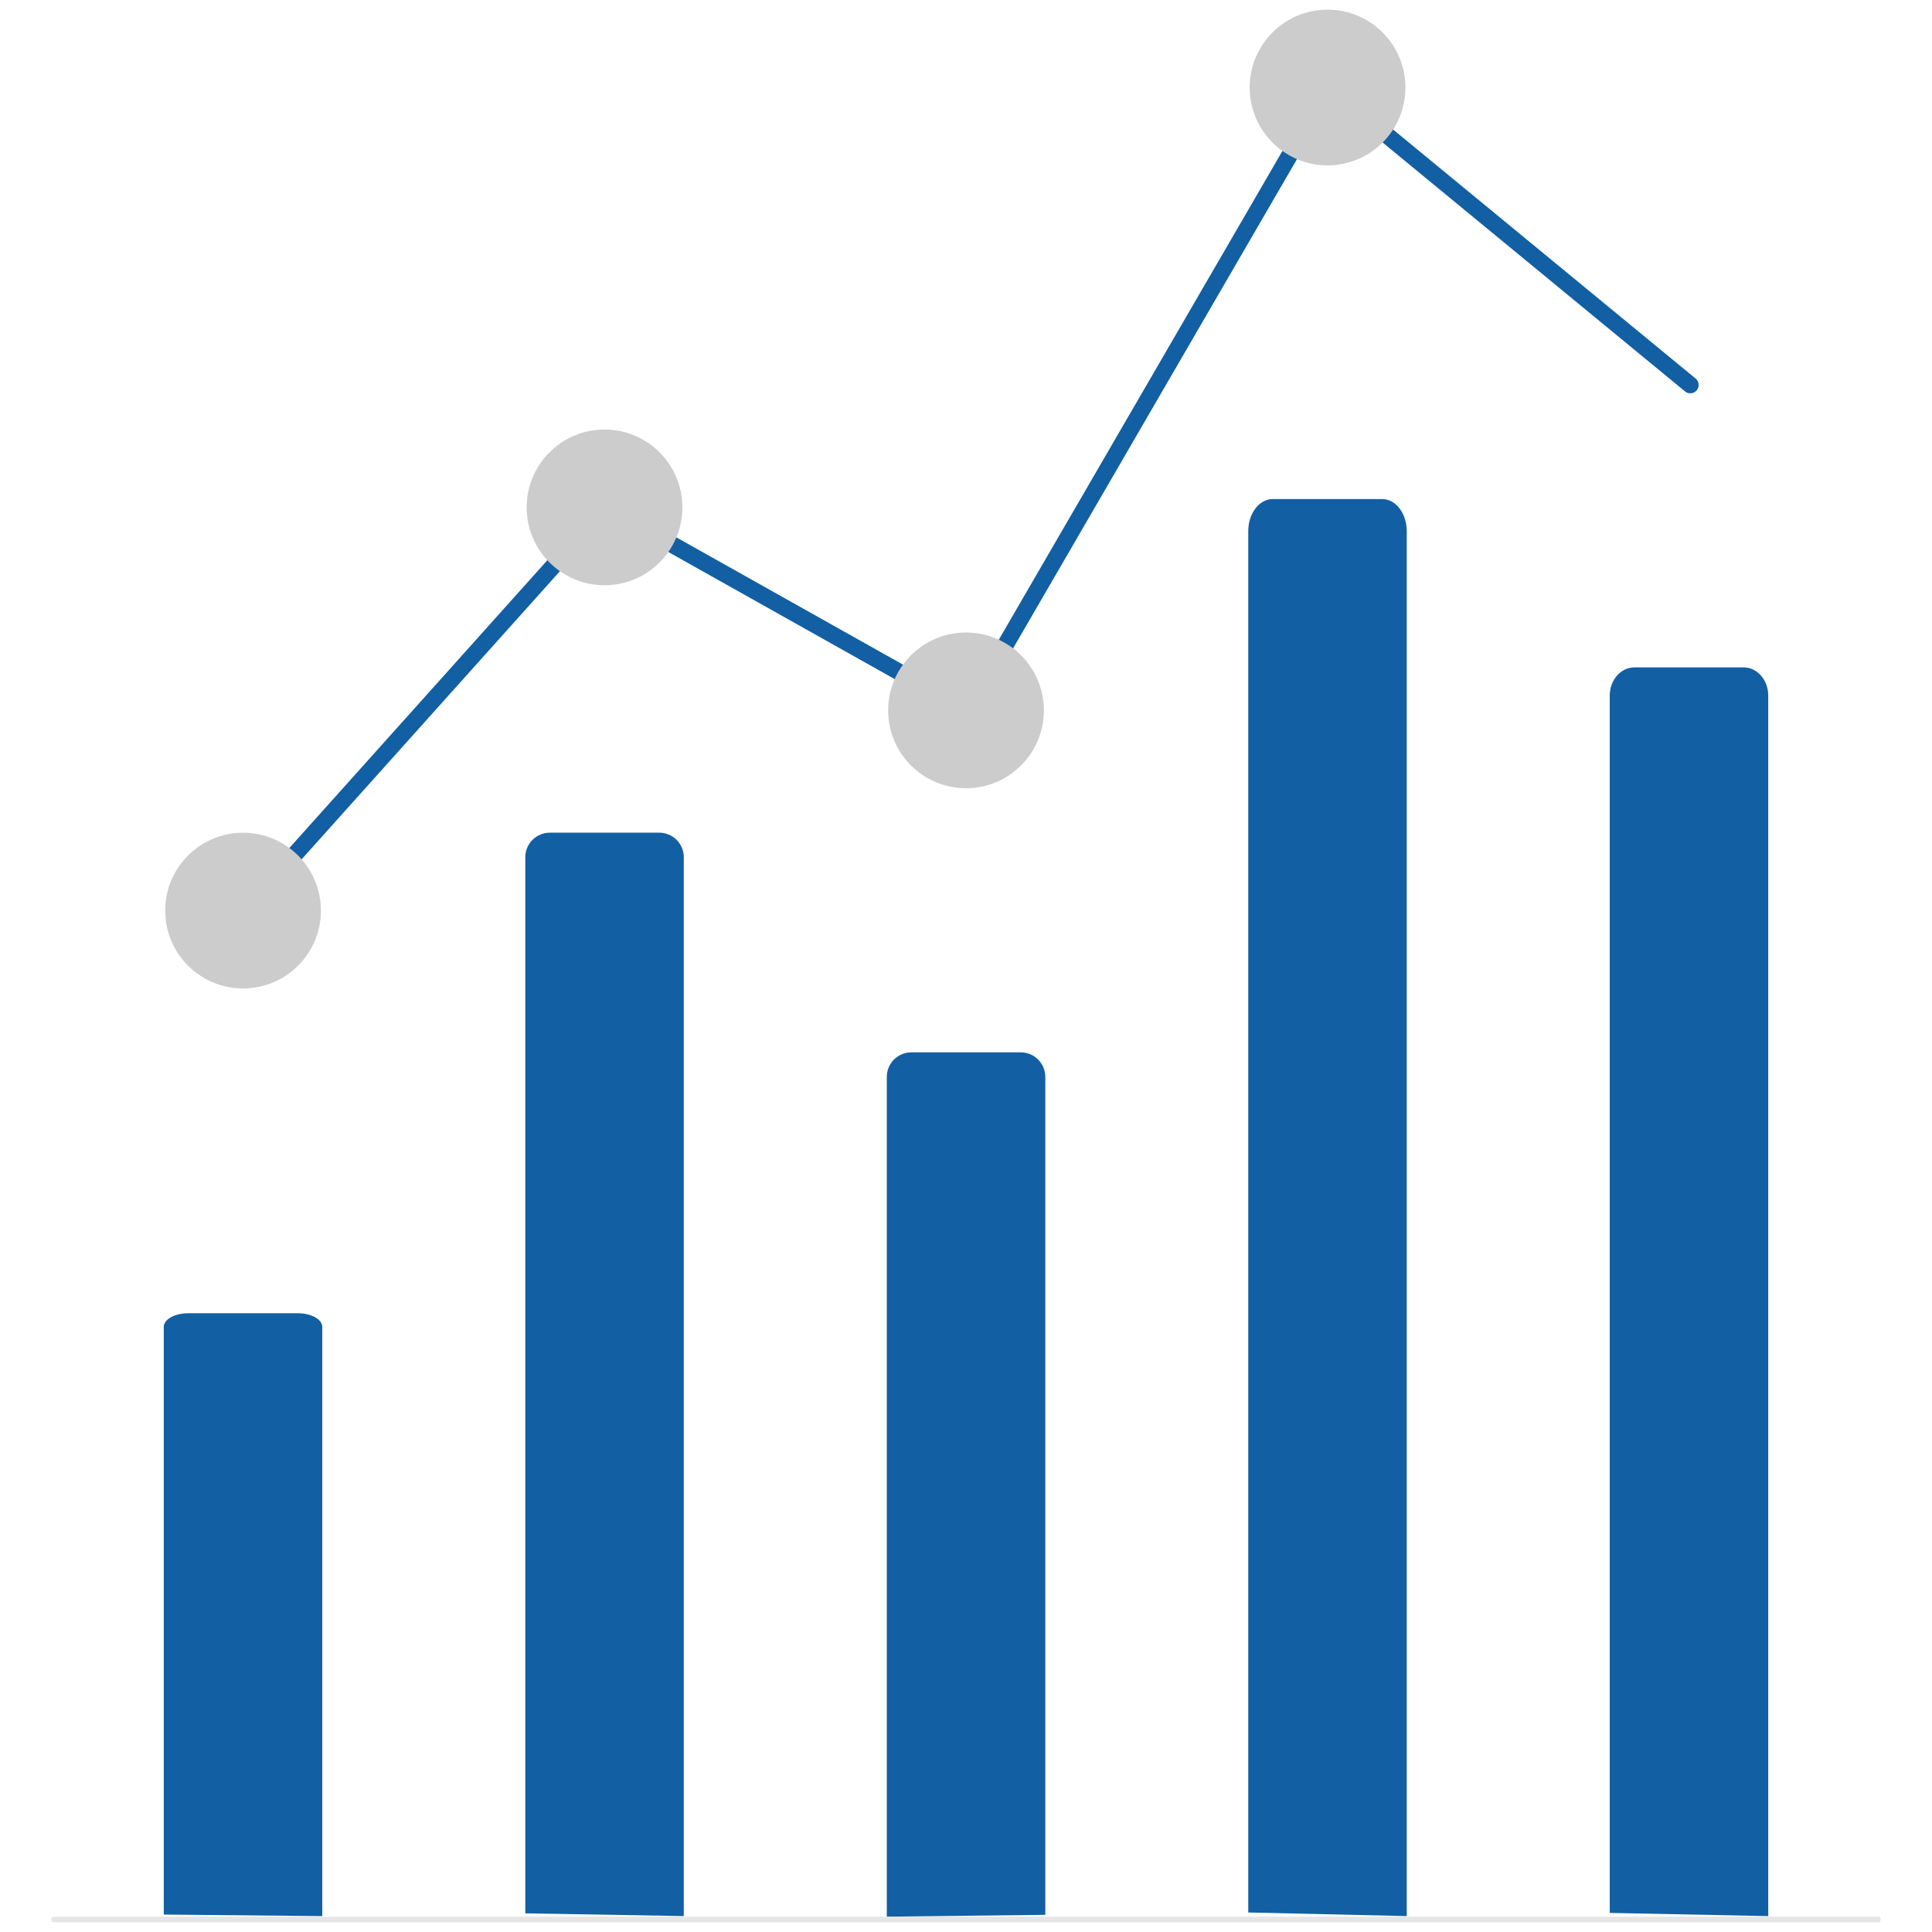 <svg width="200" height="200" viewBox="0 0 200 200" fill="none" xmlns="http://www.w3.org/2000/svg">
<path d="M54.379 198.068V88.738C54.379 88.065 54.646 87.419 55.123 86.943C55.599 86.467 56.245 86.199 56.918 86.199H68.248C68.921 86.199 69.567 86.467 70.043 86.943C70.519 87.419 70.787 88.065 70.787 88.738V198.352L54.379 198.068Z" fill="#125FA3"/>
<path d="M91.801 198.41V111.478C91.801 111.145 91.867 110.815 91.994 110.507C92.122 110.199 92.309 109.919 92.544 109.683C92.78 109.447 93.06 109.26 93.368 109.133C93.676 109.005 94.006 108.939 94.34 108.939H105.67C106.343 108.939 106.989 109.207 107.465 109.683C107.941 110.159 108.209 110.805 108.209 111.478V198.223L91.801 198.41Z" fill="#125FA3"/>
<path d="M25.305 95.127C25.138 95.127 24.975 95.079 24.835 94.988C24.695 94.898 24.584 94.768 24.516 94.616C24.448 94.464 24.426 94.295 24.452 94.13C24.478 93.965 24.551 93.811 24.662 93.687L62.545 51.433L99.828 72.369L137.331 7.746L175.538 39.193C175.711 39.339 175.819 39.548 175.839 39.774C175.86 40 175.79 40.225 175.646 40.4C175.502 40.575 175.294 40.687 175.069 40.71C174.843 40.734 174.617 40.668 174.44 40.526L137.805 10.372L100.467 74.708L62.907 53.617L25.948 94.84C25.867 94.93 25.768 95.003 25.657 95.052C25.547 95.102 25.426 95.128 25.305 95.127Z" fill="#125FA3"/>
<path d="M25.161 102.325C29.613 102.325 33.221 98.716 33.221 94.265C33.221 89.814 29.613 86.205 25.161 86.205C20.71 86.205 17.102 89.814 17.102 94.265C17.102 98.716 20.71 102.325 25.161 102.325Z" fill="#CCCCCC"/>
<path d="M62.579 60.584C67.031 60.584 70.639 56.976 70.639 52.525C70.639 48.073 67.031 44.465 62.579 44.465C58.128 44.465 54.52 48.073 54.52 52.525C54.52 56.976 58.128 60.584 62.579 60.584Z" fill="#CCCCCC"/>
<path d="M100.001 81.598C104.453 81.598 108.061 77.99 108.061 73.538C108.061 69.087 104.453 65.478 100.001 65.478C95.55 65.478 91.941 69.087 91.941 73.538C91.941 77.99 95.55 81.598 100.001 81.598Z" fill="#CCCCCC"/>
<path d="M137.427 17.12C141.878 17.12 145.487 13.511 145.487 9.06C145.487 4.609 141.878 1 137.427 1C132.976 1 129.367 4.609 129.367 9.06C129.367 13.511 132.976 17.12 137.427 17.12Z" fill="#CCCCCC"/>
<path d="M166.641 198.024V72.015C166.641 70.399 167.777 69.09 169.18 69.09H180.509C181.911 69.09 183.048 70.4 183.048 72.015V198.354L166.641 198.024Z" fill="#125FA3"/>
<path d="M16.953 198.195V137.36C16.953 136.58 18.09 135.947 19.492 135.947H30.822C32.224 135.947 33.361 136.58 33.361 137.36V198.354L16.953 198.195Z" fill="#125FA3"/>
<path d="M129.219 197.979V54.983C129.219 53.149 130.355 51.662 131.758 51.662H143.088C144.49 51.662 145.626 53.149 145.626 54.983V198.353L129.219 197.979Z" fill="#125FA3"/>
<path d="M194.467 198.999H5.531C5.47 198.999 5.412 198.968 5.368 198.913C5.325 198.857 5.301 198.782 5.301 198.704C5.301 198.625 5.325 198.55 5.368 198.495C5.412 198.439 5.47 198.408 5.531 198.408H194.466C194.528 198.408 194.586 198.439 194.629 198.495C194.673 198.55 194.697 198.625 194.697 198.704C194.697 198.782 194.673 198.857 194.629 198.913C194.586 198.968 194.528 198.999 194.467 198.999Z" fill="#E6E6E6"/>
</svg>
